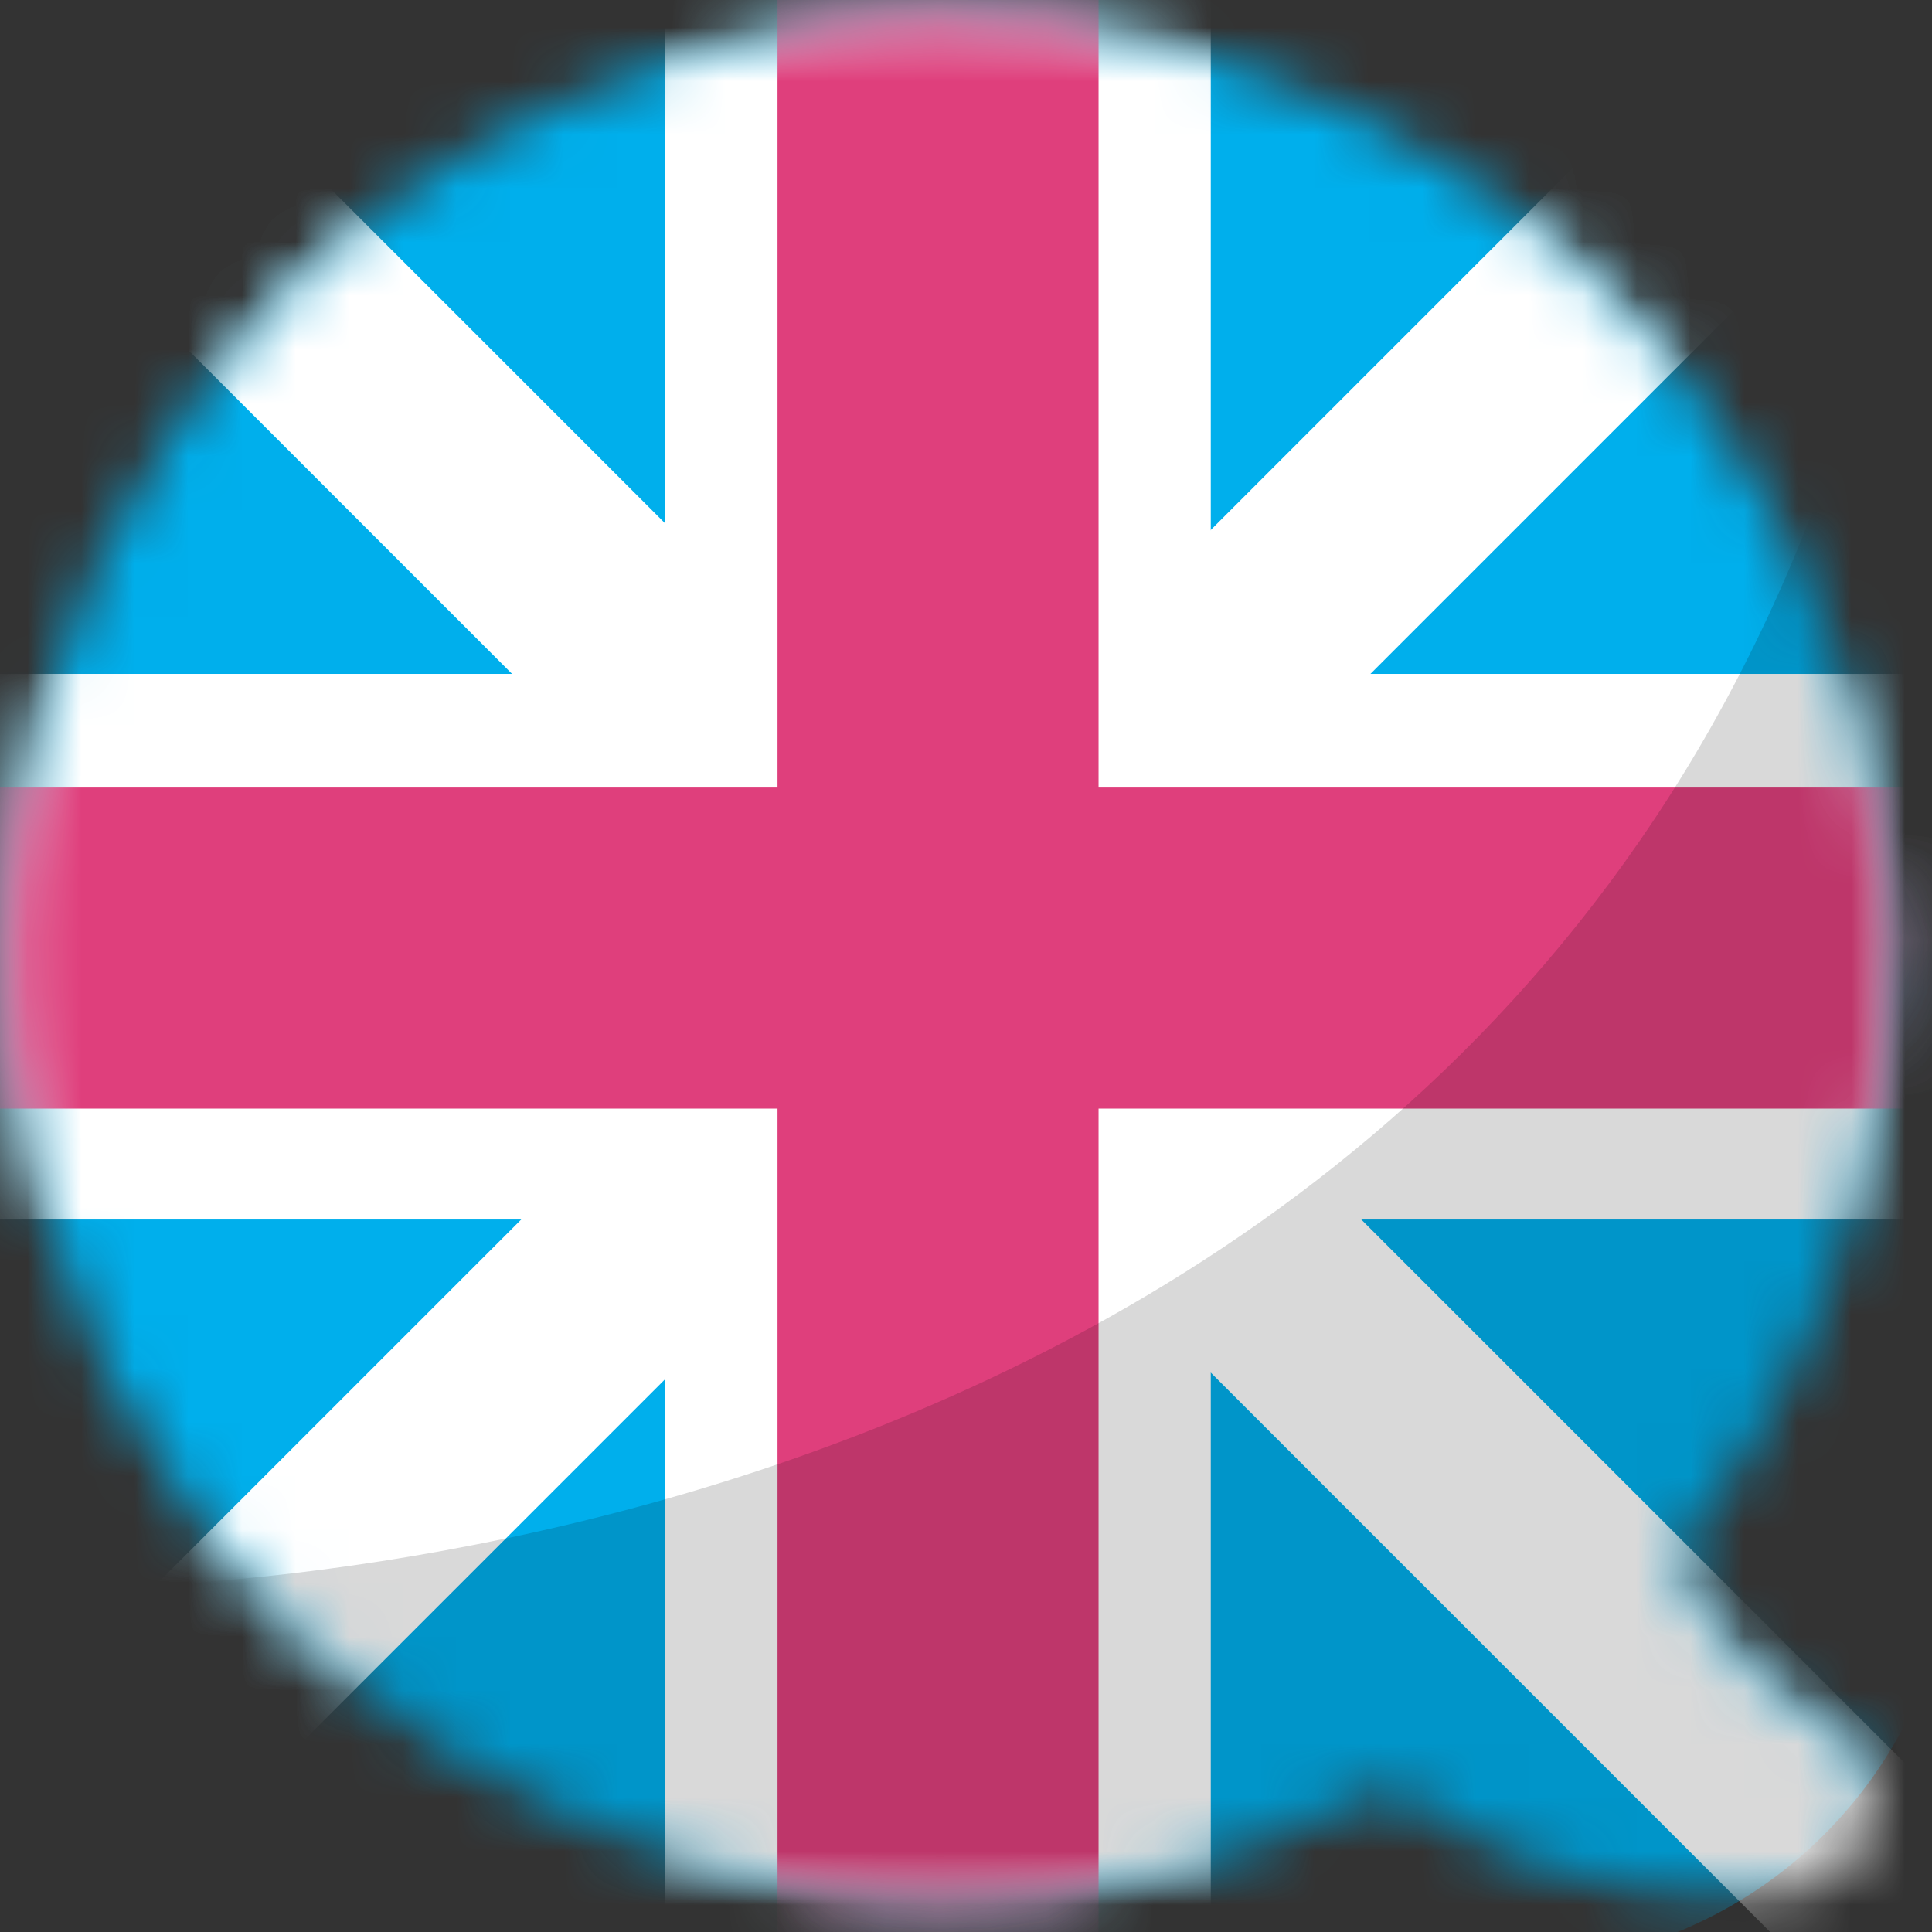 <?xml version="1.0" encoding="UTF-8"?>
<svg width="36px" height="36px" viewBox="0 0 36 36" version="1.1" xmlns="http://www.w3.org/2000/svg" xmlns:xlink="http://www.w3.org/1999/xlink">
    <rect x="0" y="0" width="36" height="36" fill="#333333" stroke="none"/>
    <!-- Generator: Sketch 47.1 (45422) - http://www.bohemiancoding.com/sketch -->
    <title>en</title>
    <desc>Created with Sketch.</desc>
    <defs>
        <path d="M5.3,5.481 C11.914,-1.096 22.523,-1.33 29.42,4.949 C36.318,11.228 37.078,21.812 31.15,29.013 C31.729,30.322 32.712,31.412 33.955,32.122 C34.596,32.439 34.958,33.135 34.849,33.841 C34.741,34.548 34.187,35.103 33.481,35.214 C33.023,35.283 32.561,35.317 32.098,35.314 C29.881,35.304 27.725,34.589 25.941,33.272 C18.296,37.359 8.811,35.232 3.642,28.273 C-1.527,21.314 -0.822,11.619 5.3,5.481 Z" id="path-1"></path>
        <path d="M5.3,5.481 C11.914,-1.096 22.523,-1.33 29.42,4.949 C36.318,11.228 37.078,21.812 31.15,29.013 C31.729,30.322 32.712,31.412 33.955,32.122 C34.596,32.439 34.958,33.135 34.849,33.841 C34.741,34.548 34.187,35.103 33.481,35.214 C33.023,35.283 32.561,35.317 32.098,35.314 C29.881,35.304 27.725,34.589 25.941,33.272 C18.296,37.359 8.811,35.232 3.642,28.273 C-1.527,21.314 -0.822,11.619 5.3,5.481 Z" id="path-3"></path>
        <path d="M5.3,5.481 C11.914,-1.096 22.523,-1.33 29.42,4.949 C36.318,11.228 37.078,21.812 31.15,29.013 C31.729,30.322 32.712,31.412 33.955,32.122 C34.596,32.439 34.958,33.135 34.849,33.841 C34.741,34.548 34.187,35.103 33.481,35.214 C33.023,35.283 32.561,35.317 32.098,35.314 C29.881,35.304 27.725,34.589 25.941,33.272 C18.296,37.359 8.811,35.232 3.642,28.273 C-1.527,21.314 -0.822,11.619 5.3,5.481 Z" id="path-5"></path>
        <path d="M5.3,5.481 C2.004,8.754 0.156,13.209 0.166,17.854 L0.166,17.854 C0.155,22.499 2.004,26.955 5.3,30.227 L5.3,30.227 C8.584,33.514 13.042,35.359 17.688,35.355 L17.688,35.355 C20.57,35.356 23.408,34.642 25.946,33.276 L25.946,33.276 C27.729,34.592 29.884,35.307 32.1,35.318 L32.1,35.318 C32.563,35.321 33.025,35.287 33.483,35.218 L33.483,35.218 C34.191,35.109 34.746,34.551 34.852,33.842 L34.852,33.842 C34.963,33.134 34.598,32.437 33.952,32.126 L33.952,32.126 C32.711,31.415 31.73,30.326 31.152,29.017 L31.152,29.017 C36.904,22.061 36.427,11.874 30.052,5.485 L30.052,5.485 C26.778,2.188 22.321,0.34 17.675,0.353 L17.675,0.353 C13.03,0.34 8.574,2.187 5.3,5.481 Z" id="path-7"></path>
        <path d="M5.3,5.481 C2.004,8.754 0.156,13.209 0.166,17.854 L0.166,17.854 C0.155,22.499 2.004,26.955 5.3,30.227 L5.3,30.227 C8.584,33.514 13.042,35.359 17.688,35.355 L17.688,35.355 C20.57,35.356 23.408,34.642 25.946,33.276 L25.946,33.276 C27.729,34.592 29.884,35.307 32.1,35.318 L32.1,35.318 C32.563,35.321 33.025,35.287 33.483,35.218 L33.483,35.218 C34.191,35.109 34.746,34.551 34.852,33.842 L34.852,33.842 C34.963,33.134 34.598,32.437 33.952,32.126 L33.952,32.126 C32.711,31.415 31.73,30.326 31.152,29.017 L31.152,29.017 C36.904,22.061 36.427,11.874 30.052,5.485 L30.052,5.485 C26.778,2.188 22.321,0.34 17.675,0.353 L17.675,0.353 C13.03,0.34 8.574,2.187 5.3,5.481 Z" id="path-9"></path>
        <path d="M5.3,5.481 C2.004,8.754 0.156,13.209 0.166,17.854 L0.166,17.854 C0.155,22.499 2.004,26.955 5.3,30.227 L5.3,30.227 C8.584,33.514 13.042,35.359 17.688,35.355 L17.688,35.355 C20.57,35.356 23.408,34.642 25.946,33.276 L25.946,33.276 C27.729,34.592 29.884,35.307 32.1,35.318 L32.1,35.318 C32.563,35.321 33.025,35.287 33.483,35.218 L33.483,35.218 C34.191,35.109 34.746,34.551 34.852,33.842 L34.852,33.842 C34.963,33.134 34.598,32.437 33.952,32.126 L33.952,32.126 C32.711,31.415 31.73,30.326 31.152,29.017 L31.152,29.017 C36.904,22.061 36.427,11.874 30.052,5.485 L30.052,5.485 C26.778,2.188 22.321,0.34 17.675,0.353 L17.675,0.353 C13.03,0.34 8.574,2.187 5.3,5.481 Z" id="path-11"></path>
        <path d="M5.3,5.481 C2.004,8.754 0.156,13.209 0.166,17.854 L0.166,17.854 C0.155,22.499 2.004,26.955 5.3,30.227 L5.3,30.227 C8.584,33.514 13.042,35.359 17.688,35.355 L17.688,35.355 C20.57,35.356 23.408,34.642 25.946,33.276 L25.946,33.276 C27.729,34.592 29.884,35.307 32.1,35.318 L32.1,35.318 C32.563,35.321 33.025,35.287 33.483,35.218 L33.483,35.218 C34.191,35.109 34.746,34.551 34.852,33.842 L34.852,33.842 C34.963,33.134 34.598,32.437 33.952,32.126 L33.952,32.126 C32.711,31.415 31.73,30.326 31.152,29.017 L31.152,29.017 C36.904,22.061 36.427,11.874 30.052,5.485 L30.052,5.485 C26.778,2.188 22.321,0.34 17.675,0.353 L17.675,0.353 C13.03,0.34 8.574,2.187 5.3,5.481 Z" id="path-13"></path>
    </defs>
    <g id="Page-1" stroke="none" stroke-width="1" fill="none" fill-rule="evenodd">
        <g id="top_header_ressource-copy" transform="translate(-945, -866)">
            <g id="en" transform="translate(945, 866)">
                <g id="Group-9">
                    <g id="Clipped">
                        <mask id="mask-2" fill="white">
                            <use xlink:href="#path-1"></use>
                        </mask>
                        <g id="path-1"></g>
                        <path d="M28.134,36.609 L6.823,36.609 C2.246,36.609 -1.464,32.899 -1.464,28.322 L-1.464,7.011 C-1.464,2.434 2.246,-1.276 6.823,-1.277 L28.134,-1.277 C32.711,-1.277 36.422,2.434 36.422,7.011 L36.422,28.322 C36.421,32.899 32.711,36.609 28.134,36.609" id="Fill-7" fill="#00AFEC" fill-rule="nonzero" mask="url(#mask-2)"></path>
                    </g>
                </g>
                <g id="Group-12">
                    <g id="Clipped">
                        <mask id="mask-4" fill="white">
                            <use xlink:href="#path-3"></use>
                        </mask>
                        <g id="path-3"></g>
                        <path d="M-1.464,-1.277 L36.422,36.609" id="Stroke-10" stroke="#FFFFFF" stroke-width="4" mask="url(#mask-4)"></path>
                    </g>
                </g>
                <g id="Group-15">
                    <g id="Clipped">
                        <mask id="mask-6" fill="white">
                            <use xlink:href="#path-5"></use>
                        </mask>
                        <g id="path-5"></g>
                        <path d="M-1.464,36.728 L36.422,-1.157" id="Stroke-13" stroke="#FFFFFF" stroke-width="4" mask="url(#mask-6)"></path>
                    </g>
                </g>
                <g id="Clipped">
                    <mask id="mask-8" fill="white">
                        <use xlink:href="#path-7"></use>
                    </mask>
                    <g id="path-7"></g>
                    <polygon id="Fill-16" fill="#FFFFFF" fill-rule="nonzero" mask="url(#mask-8)" points="-5 22.724 40.333 22.724 40.333 12.557 -5 12.557"></polygon>
                </g>
                <g id="Clipped">
                    <mask id="mask-10" fill="white">
                        <use xlink:href="#path-9"></use>
                    </mask>
                    <g id="path-7-2"></g>
                    <polygon id="Fill-18" fill="#FFFFFF" fill-rule="nonzero" mask="url(#mask-10)" points="12.395 40.333 22.561 40.333 22.561 -5 12.395 -5"></polygon>
                </g>
                <g id="Clipped">
                    <mask id="mask-12" fill="white">
                        <use xlink:href="#path-11"></use>
                    </mask>
                    <g id="path-7-3"></g>
                    <polygon id="Fill-19" fill="#DF3F7C" fill-rule="nonzero" mask="url(#mask-12)" points="20.47 -1.277 14.488 -1.277 14.488 14.675 -1.464 14.675 -1.464 20.657 14.488 20.657 14.488 36.609 20.47 36.609 20.47 20.657 36.422 20.657 36.422 14.675 20.47 14.675"></polygon>
                </g>
                <g id="Clipped">
                    <mask id="mask-14" fill="white">
                        <use xlink:href="#path-13"></use>
                    </mask>
                    <g id="path-7-4"></g>
                    <path d="M1.6,29.574 C1.6,29.574 29.552,29.953 35.177,4.854 L36.7,26.02 C37.942,30.546 36.472,35.384 32.922,38.454 C29.372,41.524 24.373,42.281 20.073,40.4 L1.6,29.574 Z" id="Fill-20" fill-opacity="0.15" fill="#000000" fill-rule="nonzero" mask="url(#mask-14)"></path>
                </g>
            </g>
        </g>
    </g>
</svg>
